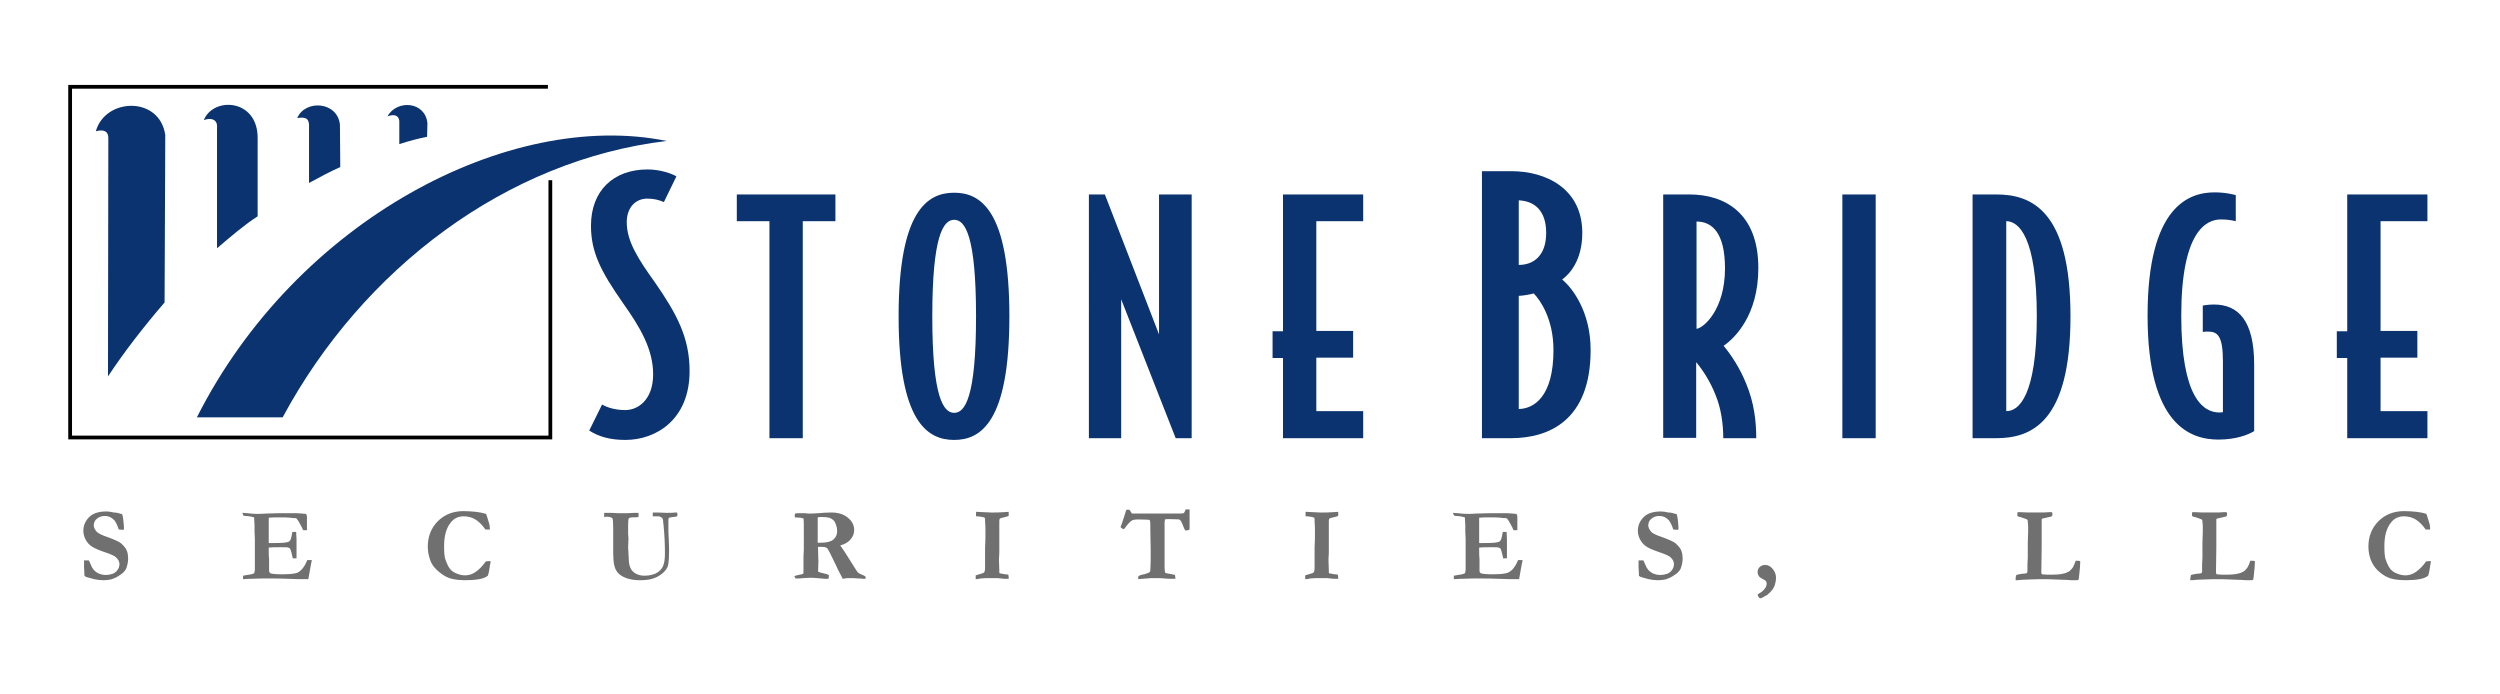 <?xml version="1.0" encoding="UTF-8"?>
<svg xmlns="http://www.w3.org/2000/svg" viewBox="0 0 720 200" style="enable-background:new 0 0 720 200" xml:space="preserve">
  <style>.st0{fill:#707071}.st1{fill:#0a3370}</style>
  <g id="Layer_6">
    <path class="st0" d="M35.2 148.1c.1.3.2.8.3 1.5.1 1 .2 1.8.2 2.4 0 .2 0 .4-.1.6h-.1l-1.1-.1h-.2c-.4-1.3-.9-2.2-1.3-2.7-.8-.8-1.6-1.2-2.7-1.2-1 0-1.7.3-2.3.8-.6.5-.9 1.1-.9 1.9 0 .6.3 1.2.8 1.8.6.6 1.7 1.1 3.5 1.7.6.2 1.3.5 2.2.9.9.4 1.5.8 1.9 1.3.6.6 1 1.2 1.2 1.8.2.6.3 1.3.3 2.1 0 .9-.2 1.8-.5 2.7-.2.5-.5.9-.9 1.3-.3.3-.8.6-1.4 1s-1.3.7-1.9.9c-.7.2-1.5.3-2.6.3-.7 0-1.5-.1-2.5-.3l-1.8-.5c-.5-.1-.8-.3-.9-.4 0 0-.1-.1-.1-.3v-.2c0-.1 0-.8-.1-2v-2h1.4c.5 1.1.8 1.8.9 2 .3.5.6.9 1 1.2.4.3.8.6 1.3.7.5.2 1.1.3 1.7.3.5 0 1.1-.1 1.8-.3.6-.2 1.2-.6 1.5-1.1.4-.5.6-1.1.6-1.7 0-.7-.3-1.4-1-2-.4-.4-1.5-.9-3.3-1.5-1.8-.6-3.1-1.2-3.8-1.7-.7-.5-1.3-1.2-1.7-2-.4-.8-.6-1.7-.6-2.4 0-1.6.6-2.9 1.7-4s2.8-1.6 5-1.6c.5 0 1.2.1 2.1.3.7 0 1.5.2 2.4.5zM69.8 147.7c.6 0 1.1.1 1.5.1.8.1 1.7.2 2.7.2.4 0 1.3 0 2.7-.1 2.2-.1 4.2-.1 6-.1h2.7c.6 0 1.5.1 2.7.2.2.2.3.5.3.8v3.9h-1.1c-.1-.2-.2-.5-.4-.9l-.6-1.1c-.2-.4-.5-.9-.9-1.4-.2-.1-.6-.1-.9-.1-.1 0-.4 0-.9-.1-.9-.1-1.9-.1-3-.1-1.2 0-2.3 0-3.2.1V156.4h.6c1.8 0 3 0 3.8-.1.8-.1 1.2-.2 1.4-.3.2-.1.3-.3.5-.6.1-.2.3-.9.5-2.2h1.1c0 .9.1 1.5.1 2v5.6h-1.1c0-.2-.1-.5-.2-1-.2-.9-.4-1.5-.5-1.7-.1-.2-.3-.3-.6-.4-.2-.1-.9-.1-2.2-.1-1.5 0-2.6 0-3.4.1v.5c0 1.2 0 2.2.1 2.9v3.2c0 .4.1.6.4.8.4.2 1.6.3 3.7.3 1.4 0 2.5-.1 3.5-.3.7-.1 1.2-.5 1.7-1 .7-.7 1.2-1.6 1.7-2.8h1.3c0 .2-.1.5-.1.6l-.1.4-.5 2.8-.3 1.7h-1.5c-.6 0-2 0-4.4-.1-1.7-.1-3.7-.1-6.1-.1-1.2 0-2.6 0-4.4.1h-.6l-1.8.1v-1c.2 0 .6-.1 1.1-.2 1-.1 1.7-.3 2.1-.5.1-.3.2-.6.2-1.1v-8.7l-.1-2.4v-1.7l-.1-1.8v-.3c-.1-.1-.2-.2-.4-.2-.1 0-.3 0-.4-.1-.6-.1-1.1-.2-1.6-.2-.2 0-.4 0-.7-.1l-.3-.8zM140 148c.1.3.4 1.1.8 2.5.2.6.3 1.3.3 2h-1.3c-.9-1.3-1.9-2.3-2.9-2.9-1-.6-2.1-.9-3.4-.9-1.5 0-2.8.6-3.7 1.8-1.3 1.6-1.9 3.9-1.9 6.8 0 1.7.1 2.9.3 3.6.4 1.2.8 2.1 1.3 2.8.4.6 1 1 1.6 1.3.9.4 1.8.7 2.8.7 1.1 0 2.1-.3 3.1-1s2-1.7 2.9-3c.4-.1.8-.1 1.4-.1 0 .4-.1.8-.2 1.2 0 .2-.1.8-.3 1.9l-.1.4-.2.7c-.6.5-1.4.8-2.5 1-1.1.2-2.4.3-4 .3-1.2 0-2.4-.1-3.4-.3-1.1-.2-2-.6-2.8-1.1-1.1-.7-2-1.5-2.7-2.3s-1.1-1.7-1.4-2.7c-.3-1-.5-2.1-.5-3.3 0-2.9 1-5.4 2.9-7.3 1.9-1.9 4.4-2.9 7.4-2.9 1.2 0 2.4.1 3.5.2 1 .1 2 .3 3 .6zM174 148.9v-1.2h2.1c1.3.1 2.1.1 2.3.1h2.3c.8 0 1.4-.1 2-.1h1.2V148.9c-.6.1-1.1.1-1.7.1-.6 0-.9.1-1.1.3-.1.1-.2.7-.2 1.8v2.7l.1 1.2-.1 2.6.2 3.7c0 1.1.3 2 .7 2.7.3.5.8.9 1.3 1.2.8.4 1.6.6 2.4.6.9 0 1.8-.1 2.7-.4.5-.1.9-.4 1.4-.7.4-.3.7-.6.9-.9.4-.5.6-1.1.7-1.5.2-.7.3-1.7.3-3 0-2.4-.1-5.1-.4-8.1l-.1-.8c0-.6-.1-1-.3-1.2-.3-.3-.7-.5-1.1-.5H188v-1.1h1.2l2.8.1c.9 0 1.9 0 2.7-.1h.3c.1.3.1.6.1.7 0 .1 0 .2-.1.4-.4.1-.8.2-1.2.2-.7.1-1 .2-1.1.2-.1.1-.2.3-.2.5V153.1c0 .7.1 1.4.1 2.2l.1 3c0 2-.1 3.4-.2 4-.1.7-.3 1.2-.6 1.6-.4.6-.9 1.1-1.6 1.6-.7.5-1.5.9-2.5 1.2-1 .3-2.2.4-3.5.4-1.5 0-2.8-.2-3.9-.6-1.1-.4-1.9-.9-2.5-1.6-.6-.7-.9-1.5-1.1-2.6-.1-.7-.2-1.8-.2-3.1v-7.1c0-1.7-.1-2.6-.2-2.8-.2-.3-.9-.5-2-.5-.1.2-.3.1-.4.1zM228.8 165.9c.3-.1.6-.2 1.1-.3.5-.1 1-.2 1.4-.3 0-.2.1-.3.1-.4V160.2l.1-1.8v-5.2c0-2.1 0-3.4-.1-3.9l-.9-.2c-.8 0-1.3-.1-1.6-.1v-.9l.1-.2c.5-.1.9-.1 1.4-.1h1.4c.7.1 1.1.1 1.2.1h.8l1.9-.1c1.2-.1 2.4-.2 3.7-.2 2 0 3.6.5 4.8 1.5 1.2 1 1.8 2.2 1.8 3.5 0 1-.3 1.9-1 2.7-.6.8-1.6 1.4-3 1.8.1.2.3.4.5.7.4.6.7 1.1 1 1.5l2.4 3.8c.6 1 1 1.6 1.2 1.8.2.2.6.4 1.1.6.4.2.8.3 1 .5.1.2.1.3.1.4v.3h-.7l-.8-.1h-.8c-.3 0-.7-.1-1.2-.1h-1.5c-.1 0-.5 0-1 .1-.3 0-.5.1-.6.1l-.5-1c-.4-.7-.7-1.3-.9-1.7-.4-1-1.2-2.5-2.2-4.6-.5-1-.8-1.5-1-1.6-.3-.2-.8-.3-1.5-.3h-1v1l.1 3.3-.1 2.8c.3.2.6.3 1.1.4.8.2 1.4.3 2 .6 0 .5 0 .8-.1 1.1h-1c-2.1-.2-3.4-.3-3.8-.3h-.5l-2 .1c-.6.1-1.2.1-1.7.1h-.6v-.5c-.3.2-.2 0-.2-.2zm6.6-9.6h1c1.7 0 2.9-.3 3.6-.9s1.1-1.4 1.1-2.4c0-.6-.1-1.2-.3-1.8-.2-.5-.4-1-.6-1.2-.4-.4-.8-.7-1.4-.9-.4-.1-1.1-.2-2.1-.2-.5 0-.8 0-1.2.1v7.3zM281 166.8v-1.1c.2-.1.5-.1 1-.3.6-.2 1.1-.3 1.4-.5.2-.3.3-.7.3-1.3V157.7c.1-2 .1-3 .1-3v-2.8l-.1-1.7v-.6c0-.1 0-.3-.1-.5-.4-.2-1.1-.3-2-.4h-.5v-1.3l4.2.2h1c.6 0 1.5 0 2.8-.1.7 0 1.2-.1 1.4-.1v1.2c-.4.1-.8.3-1.4.4-.5.1-.9.2-1.2.4-.1.3-.1.6-.1 1.1v8.7l-.1 2 .1 3v.6c0 .1 0 .2.1.3.6.1 1.1.2 1.6.3.1 0 .4 0 .9.1 0 .3.1.5.1.7v.5H289.3c-.1 0-.8-.1-2-.2h-2.6c-.5 0-1.3 0-2.3.1-.8.2-1.2.2-1.4.2zM324.4 146.8h.9c.1.1.1.2.1.2.3.5.5.8.6.9H340l.9-.1c.1-.1.3-.3.4-.7 0-.1.1-.2.2-.4h1.1v5.2c0 .3 0 .5-.1.7-.4.1-.8.2-1.1.2-.3-.4-.5-.9-.8-1.7-.3-.7-.5-1.1-.6-1.2-.1-.1-.3-.2-.4-.3-.2 0-1.3-.1-3.1-.1-.3 0-.6 0-1 .1 0 .4-.1.7-.1.9V163.5c0 .7.1 1.2.2 1.5.2.1.5.1.9.2.1 0 .4.1 1.1.2.3.1.6.1.8.2 0 .4.1.6.1.7v.4h-.5c-1 0-1.9 0-2.6-.1-.7-.1-2-.1-3.9-.1-.3 0-1.2.1-2.6.2-.6 0-.9.1-1.1.1v-.7c.2-.3.6-.5 1.2-.6 1-.2 1.7-.5 2.1-.7.1-.2.2-.4.2-.7.1-1.2.1-3.1.1-5.7l-.1-5.6c0-1.5 0-2.5-.1-2.8 0-.1-.1-.2-.1-.2s-.1-.1-.2-.1c-.3 0-1.3-.1-3-.1-.9 0-1.6.1-1.9.3-.4.2-1.1.9-1.9 2-.2.3-.4.5-.5.5-.5-.2-.7-.4-.9-.6.3-.6.7-1.9 1.3-3.8.2-.6.3-1 .4-1.2zM375.9 166.8v-1.1c.2-.1.5-.1 1-.3.6-.2 1.1-.3 1.4-.5.2-.3.3-.7.3-1.3V157.7c.1-2 .1-3 .1-3v-2.8l-.1-1.7v-.6c0-.1 0-.3-.1-.5-.4-.2-1.1-.3-2-.4h-.5v-1.3l4.2.2h1c.6 0 1.5 0 2.8-.1.7 0 1.2-.1 1.4-.1v1.2c-.4.1-.8.3-1.4.4-.5.1-.9.2-1.2.4-.1.3-.1.6-.1 1.1v8.7l-.1 2 .1 3v.6c0 .1 0 .2.1.3.6.1 1.1.2 1.6.3.1 0 .4 0 .9.1 0 .3.1.5.1.7v.5H384.2c-.1 0-.8-.1-2-.2h-2.6c-.5 0-1.3 0-2.3.1-.7.2-1.2.2-1.4.2zM418.4 147.7c.6 0 1 .1 1.5.1.8.1 1.7.2 2.7.2.4 0 1.3 0 2.7-.1 2.2-.1 4.2-.1 6-.1h2.7c.6 0 1.5.1 2.7.2.2.2.3.5.3.8v3.9h-1.1c-.1-.2-.2-.5-.4-.9l-.6-1.1c-.2-.4-.5-.9-.9-1.4-.2-.1-.6-.1-.9-.1-.1 0-.4 0-.9-.1-.9-.1-1.9-.1-3-.1-1.2 0-2.3 0-3.2.1V156.4h.6c1.8 0 3 0 3.8-.1.7-.1 1.2-.2 1.4-.3.2-.1.3-.3.5-.6.1-.2.3-.9.5-2.2h1.1c0 .9.1 1.5.1 2v5.6h-1.1c0-.2-.1-.5-.2-1-.2-.9-.4-1.5-.5-1.7-.1-.2-.3-.3-.6-.4-.2-.1-.9-.1-2.2-.1-1.5 0-2.6 0-3.4.1v.5c0 1.2 0 2.2.1 2.9v3.2c0 .4.1.6.4.8.4.2 1.6.3 3.7.3 1.4 0 2.5-.1 3.5-.3.7-.1 1.2-.5 1.8-1 .7-.7 1.2-1.6 1.7-2.8h1.3c0 .2-.1.5-.1.6l-.1.4-.5 2.8-.3 1.7H436c-.6 0-2 0-4.4-.1-1.7-.1-3.7-.1-6.1-.1-1.2 0-2.6 0-4.4.1h-.6l-1.8.1v-1c.2 0 .6-.1 1.1-.2 1-.1 1.7-.3 2.1-.5.1-.3.2-.6.2-1.1v-8.7l-.1-2.4v-1.7l-.1-1.8v-.3c-.1-.1-.2-.2-.4-.2-.1 0-.3 0-.4-.1-.6-.1-1.1-.2-1.6-.2-.2 0-.4 0-.7-.1l-.4-.8zM482.9 148.1c.1.3.2.8.3 1.5.1 1 .2 1.8.2 2.4 0 .2 0 .4-.1.6h-.1l-1.1-.1h-.2c-.4-1.3-.9-2.2-1.3-2.7-.8-.8-1.6-1.2-2.7-1.2-1 0-1.7.3-2.3.8-.6.5-.9 1.1-.9 1.9 0 .6.3 1.2.8 1.8.5.6 1.7 1.1 3.5 1.7.6.2 1.3.5 2.2.9.9.4 1.5.8 1.9 1.3.6.6 1 1.2 1.2 1.8.2.6.3 1.3.3 2.1 0 .9-.2 1.8-.5 2.7-.2.5-.5.9-.9 1.3-.3.3-.8.6-1.4 1-.6.4-1.3.7-1.9.9-.7.2-1.5.3-2.6.3-.7 0-1.5-.1-2.5-.3l-1.8-.5c-.5-.1-.8-.3-.9-.4-.1 0-.1-.1-.1-.3v-.2c0-.1 0-.8-.1-2v-2h1.4c.5 1.1.8 1.8.9 2 .3.5.6.9 1 1.2.4.3.8.6 1.3.7.5.2 1.1.3 1.7.3.5 0 1.1-.1 1.8-.3.6-.2 1.2-.6 1.5-1.1.4-.5.6-1.1.6-1.7 0-.7-.3-1.4-1-2-.4-.4-1.5-.9-3.3-1.5-1.8-.6-3.1-1.2-3.8-1.7-.7-.5-1.3-1.2-1.7-2-.4-.8-.6-1.7-.6-2.4 0-1.6.6-2.9 1.7-4s2.8-1.6 5-1.6c.5 0 1.2.1 2.1.3.7 0 1.5.2 2.4.5zM506.2 171.3c0-.1.1-.1.1-.2.1 0 .2-.1.5-.3.6-.3 1-.7 1.4-1.2.4-.5.6-1 .6-1.5 0-.3-.1-.5-.2-.7-.1-.2-.5-.4-1-.7-.6-.3-1-.6-1.1-.9-.2-.3-.3-.6-.3-1.1 0-.6.2-1 .6-1.4.4-.4 1-.6 1.6-.6.8 0 1.5.4 2.1 1.1.6.7 1 1.6 1 2.6 0 .6-.1 1.2-.3 1.9s-.5 1.2-.8 1.6c-.3.4-.8.9-1.4 1.4-.1.1-.7.4-1.6.9-.1.1-.3.1-.4.1-.2 0-.3-.1-.4-.2-.1 0-.2-.3-.4-.8zM580.7 165.6c.3-.1.7-.2 1.3-.3.6-.1.9-.1 1-.1.4 0 .6-.1.8-.2.1-.2.1-.4.1-.6v-1.9l.1-1.9v-4.2l.1-3.3v-1.7c-.1-1-.1-1.6-.2-1.7-.1-.1-.3-.2-.9-.4 0 0-.2-.1-.6-.2-.2-.1-.5-.2-.7-.2-.3-.1-.6-.2-.7-.3v-1c.1 0 .2-.1.3-.1.2 0 1.1 0 2.6.1h3.7c.7 0 1.6 0 2.6-.1h.5c.1 0 .2 0 .3.1.1.1.1.3.1.6 0 .2-.1.4-.2.5-.1.1-.3.1-.7.2l-1.8.4c-.1 0-.1.1-.3.1 0 .1-.1.1-.1.2v8.2l-.1 7c0 .3.1.5.2.6l1.4.1h1.8c1.6 0 2.8-.2 3.7-.5.7-.3 1.1-.5 1.3-.8.3-.3.6-.6.8-1s.4-.9.7-1.7h.5c.2 0 .5 0 .8.1v.4c0 .7-.1 2-.3 3.7-.1.7-.1 1.1-.2 1.3-.2 0-.4.1-.4.1h-1.3c-.1 0-.7 0-1.8-.1-.2 0-1.1 0-2.8-.1-1.7-.1-3.3-.1-5-.1l-3 .1c-1.2 0-2.3.1-3.3.2h-.5v-.3c0-.7.1-1 .2-1.2zM631 165.6c.3-.1.7-.2 1.3-.3.6-.1.9-.1 1-.1.4 0 .6-.1.8-.2.1-.2.1-.4.1-.6v-1.9l.1-1.9v-4.2l.1-3.3v-1.7c-.1-1-.1-1.6-.2-1.7-.1-.1-.3-.2-.9-.4 0 0-.2-.1-.6-.2-.2-.1-.5-.2-.7-.2-.3-.1-.6-.2-.7-.3v-1c.1 0 .2-.1.3-.1.2 0 1.1 0 2.6.1h3.7c.7 0 1.6 0 2.6-.1h.5c.1 0 .2 0 .3.1.1.1.1.3.1.6 0 .2-.1.4-.2.5-.1.1-.3.1-.7.2l-1.8.4c-.1 0-.1.1-.3.1 0 .1-.1.1-.1.2v8.2l-.1 7c0 .3.1.5.2.6l1.4.1h1.8c1.6 0 2.8-.2 3.7-.5.7-.3 1.1-.5 1.3-.8.3-.3.6-.6.8-1 .2-.3.4-.9.7-1.7h.5c.2 0 .5 0 .8.1v.4c0 .7-.1 2-.3 3.7-.1.7-.1 1.1-.2 1.3-.2 0-.4.1-.4.1h-1.3c-.1 0-.7 0-1.8-.1-.2 0-1.1 0-2.8-.1-1.7-.1-3.3-.1-5-.1l-3 .1c-1.2 0-2.3.1-3.3.2h-.5v-.3c.1-.7.1-1 .2-1.2zM698.8 148c.1.3.4 1.1.8 2.5.2.6.3 1.3.3 2h-1.3c-.9-1.3-1.9-2.3-2.9-2.9-1-.6-2.1-.9-3.4-.9-1.5 0-2.8.6-3.7 1.8-1.3 1.6-1.9 3.9-1.9 6.8 0 1.7.1 2.9.3 3.6.4 1.2.8 2.1 1.3 2.8.4.6 1 1 1.6 1.3.9.4 1.8.7 2.8.7 1.1 0 2.1-.3 3.1-1s2-1.7 2.9-3c.4-.1.8-.1 1.4-.1 0 .4-.1.8-.2 1.2 0 .2-.1.8-.3 1.9l-.1.4-.2.7c-.6.5-1.4.8-2.5 1-1.1.2-2.4.3-4 .3-1.2 0-2.4-.1-3.4-.3-1.1-.2-2-.6-2.8-1.1-1.1-.7-2-1.5-2.6-2.3-.6-.8-1.1-1.7-1.4-2.7-.3-1-.5-2.1-.5-3.3 0-2.9 1-5.4 2.9-7.3 1.9-1.9 4.4-2.9 7.4-2.9 1.2 0 2.4.1 3.5.2 1 .1 2 .3 2.9.6z"></path>
  </g>
  <g id="Layer_5">
    <path class="st1" d="M198.6 106.9c0 13.9-9.6 19.8-18.5 19.8-4.3 0-7.6-.9-10.4-2.7l3.7-7.5c1.7 1 4.1 1.6 6.7 1.6 3.6 0 8-2.9 8-10.3 0-7.3-3.8-13.6-8.6-20.4-6.6-9.4-9.3-14.9-9.3-22.4 0-10.1 6.5-16.2 16.3-16.2 3.8 0 7.2 1.3 8.3 2l-3.6 7.4c-1.4-.6-2.8-1-4.8-1-3.3 0-5.9 2.5-5.9 6.8 0 5.5 3.3 10.6 8.1 17.3 6.3 9.1 10 15.9 10 25.6zM240.6 63.7h-9.4v62.5h-9.6V63.7h-9.4V56h28.4v7.7zM290.7 91.1c0 30.4-8.2 35.6-15.9 35.6s-16-5.2-16-35.6 8.3-35.6 16-35.6 15.9 5.2 15.9 35.6zm-9.6 0c0-23.4-3.2-27.8-6.3-27.8s-6.3 4.5-6.3 27.8 3.2 27.8 6.3 27.8 6.3-4.4 6.3-27.8zM343.2 126.2h-4.6l-15.7-40v40h-9.3V56h4.6l15.6 40.3V56h9.4v70.2zM392.6 126.2h-23.1v-23.1h-3v-7.7h3V56h23.1v7.7h-13.5v31.6h10.6v7.7h-10.6v15.4h13.5v7.8zM458.1 100.8c0 20.2-11.9 25.4-23 25.4h-8.3V49.3h8.5c9.8 0 20.4 4.9 20.4 17.8 0 7.8-3.6 11.8-5.8 13.4 2.8 2.3 8.2 9.1 8.2 20.3zm-12.8-33.7c0-6.4-3.3-9.2-7.9-9.4v18.6c4.4 0 7.9-2.8 7.9-9.2zm2.1 33.7c0-9-3.9-14.5-5.7-16.3-.9.3-3.3.7-4.3.7v32.6c4.5-.1 10-3.7 10-17zM506.4 77.2c0 13.6-6.8 20.2-10 22.4 2.1 2.5 4.7 6.4 6.5 10.9 2.3 5.5 2.9 10.9 2.9 15.7h-9.5c0-4-.6-8.5-2.2-12.4-1.6-4.1-3.9-7.5-5.6-9.5v21.8H479V56h7.5c10.2 0 19.9 5.3 19.9 21.2zm-9.6.1c0-10.5-3.9-13.5-8.2-13.5v30.9c2-.2 8.2-5.5 8.2-17.4zM540.2 126.2h-9.6V56h9.6v70.2zM596.3 91.1c0 30.6-11.3 35.1-21.4 35.1h-6.8V56h6.8c10.1 0 21.4 4.5 21.4 35.1zm-9.7 0c0-23.1-5.3-27.4-8.8-27.4v54.7c3.5.1 8.8-4.2 8.8-27.3zM649.3 124.1c-1.9 1.2-5.5 2.5-10.4 2.5-7.9 0-20.4-4-20.4-35.7 0-31.6 12-35.5 19.3-35.5 3.5 0 6.1.8 6.1.8v7.5c-1.3-.3-2.6-.5-4.3-.5-4.2 0-11.4 3.4-11.4 27.7 0 23.6 6.3 27.9 11 27.9.6 0 1-.1 1-.1v-14.6c0-7.5-1.6-8.6-4.3-8.6-.5 0-1.1 0-1.5.1V88s1.5-.3 3.2-.3c7 0 11.6 4.6 11.6 17.3v19.1zM699.1 126.2H676v-23.1h-3v-7.7h3V56h23.1v7.7h-13.5v31.6h10.6v7.7h-10.6v15.4h13.5v7.8z"></path>
  </g>
  <g id="SBS_mark">
    <path style="fill:none;stroke:#000;stroke-width:1.083;stroke-miterlimit:10" d="M157.8 25H20.2v101h138.3V51.9"></path>
    <path class="st1" d="M56.7 120.2h24.7c23.1-42.9 64.5-74.1 110.6-79.6-45.2-9.2-106.6 22.7-135.3 79.6z"></path>
    <g id="Layer_4">
      <path class="st1" d="M31.1 108.4c4.7-7.1 10.2-14.2 16.3-21.3l.2-48.2c-1.6-11.3-17.3-10.8-20-1.1 2.2-.6 3.7-.1 3.6 2.2l-.1 68.4zM62.5 36.1v35.4c4.2-3.6 8.1-6.9 11.7-9.2V39.7c0-11.3-12.8-11.9-15.5-5.1 2-.8 3.7-.2 3.8 1.5zM89 36.7v16c3.1-1.7 6.1-3.3 9-4.6l-.1-12.2c-.7-6.7-10-7.3-12.3-1.9 2.9-.5 3.5.5 3.4 2.7zM115 34.8v6.7c2.8-.9 5.4-1.6 8-2.1l.1-3.9c-.6-6.3-8.8-6.9-11.5-2 1.9-.7 3.2-.3 3.4 1.3z"></path>
    </g>
  </g>
</svg>
